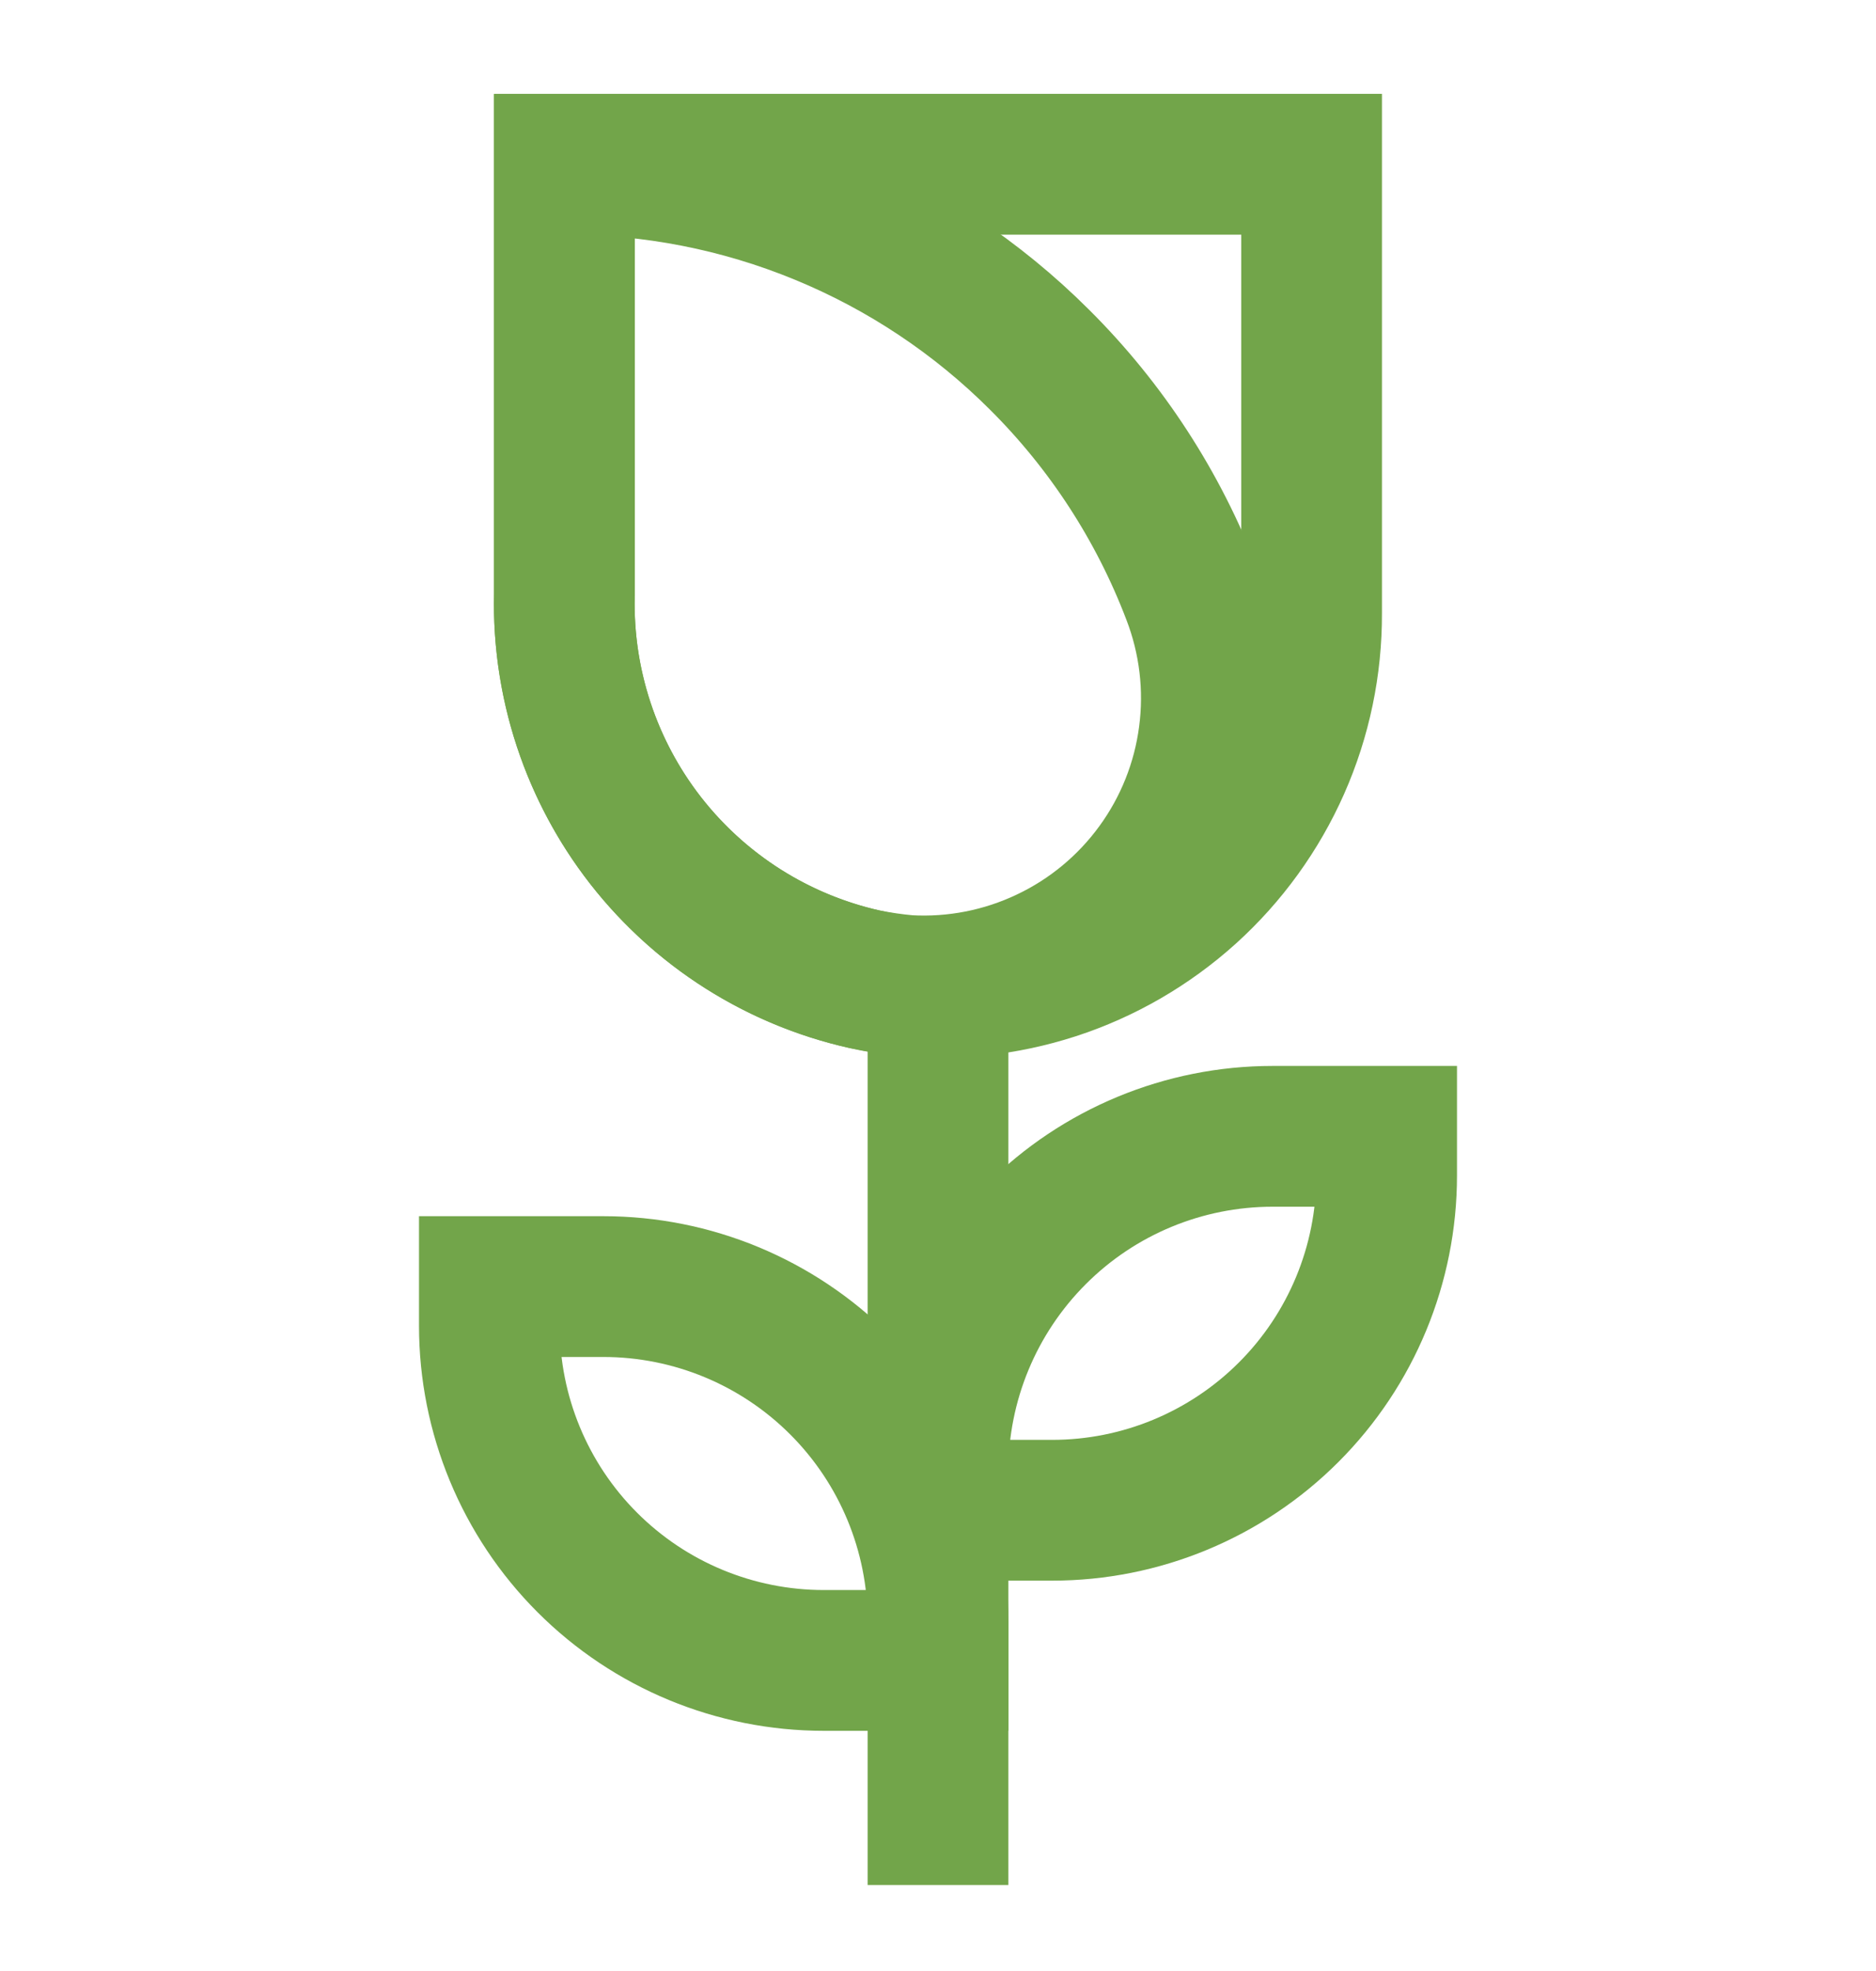 <svg width="20" height="21" viewBox="0 0 20 21" fill="none" xmlns="http://www.w3.org/2000/svg">
<g clip-path="url(#clip0_3013_66901)">
<g clip-path="url(#clip1_3013_66901)">
<path d="M9.675 10.5C9.521 10.486 9.368 10.464 9.217 10.433C8.291 10.226 7.467 9.703 6.883 8.956C6.3 8.208 5.994 7.281 6.017 6.333V1.75C6.957 1.746 7.888 1.928 8.758 2.286C9.627 2.643 10.418 3.169 11.083 3.833C11.796 4.542 12.35 5.395 12.708 6.333C12.893 6.812 12.955 7.329 12.888 7.837C12.822 8.345 12.629 8.829 12.327 9.243C12.025 9.658 11.624 9.99 11.161 10.209C10.698 10.429 10.187 10.529 9.675 10.5Z" stroke="#72A54A" stroke-width="1.5" stroke-miterlimit="10"/>
<path d="M13.983 1.75V6.533C13.985 7.092 13.87 7.644 13.644 8.155C13.418 8.665 13.087 9.123 12.673 9.497C12.258 9.871 11.77 10.154 11.239 10.327C10.708 10.499 10.147 10.559 9.592 10.5C8.586 10.37 7.664 9.873 7.004 9.103C6.344 8.334 5.992 7.347 6.017 6.333V1.75H13.983Z" stroke="#72A54A" stroke-width="1.5" stroke-miterlimit="10"/>
<path d="M10 20.084V10.518" stroke="#72A54A" stroke-width="1.5" stroke-miterlimit="10"/>
<path d="M13.567 12.107H14.783V12.524C14.783 13.47 14.408 14.377 13.739 15.046C13.07 15.715 12.163 16.091 11.217 16.091H10V15.674C10 14.728 10.376 13.821 11.045 13.152C11.713 12.483 12.621 12.107 13.567 12.107Z" stroke="#72A54A" stroke-width="1.5" stroke-miterlimit="10"/>
<path d="M10 17.691H8.783C7.837 17.691 6.93 17.316 6.261 16.647C5.592 15.978 5.217 15.071 5.217 14.125L5.217 13.708H6.433C7.379 13.708 8.286 14.084 8.955 14.753C9.624 15.422 10 16.329 10 17.275V17.691Z" stroke="#72A54A" stroke-width="1.5" stroke-miterlimit="10"/>
</g>
</g>
<defs>
<clipPath id="clip0_3013_66901">
<rect width="20" height="20" fill="white" transform="translate(0 0.5)"/>
</clipPath>
<clipPath id="clip1_3013_66901">
<rect width="20" height="20" fill="white" transform="translate(0 0.5)"/>
</clipPath>
</defs>
</svg>
